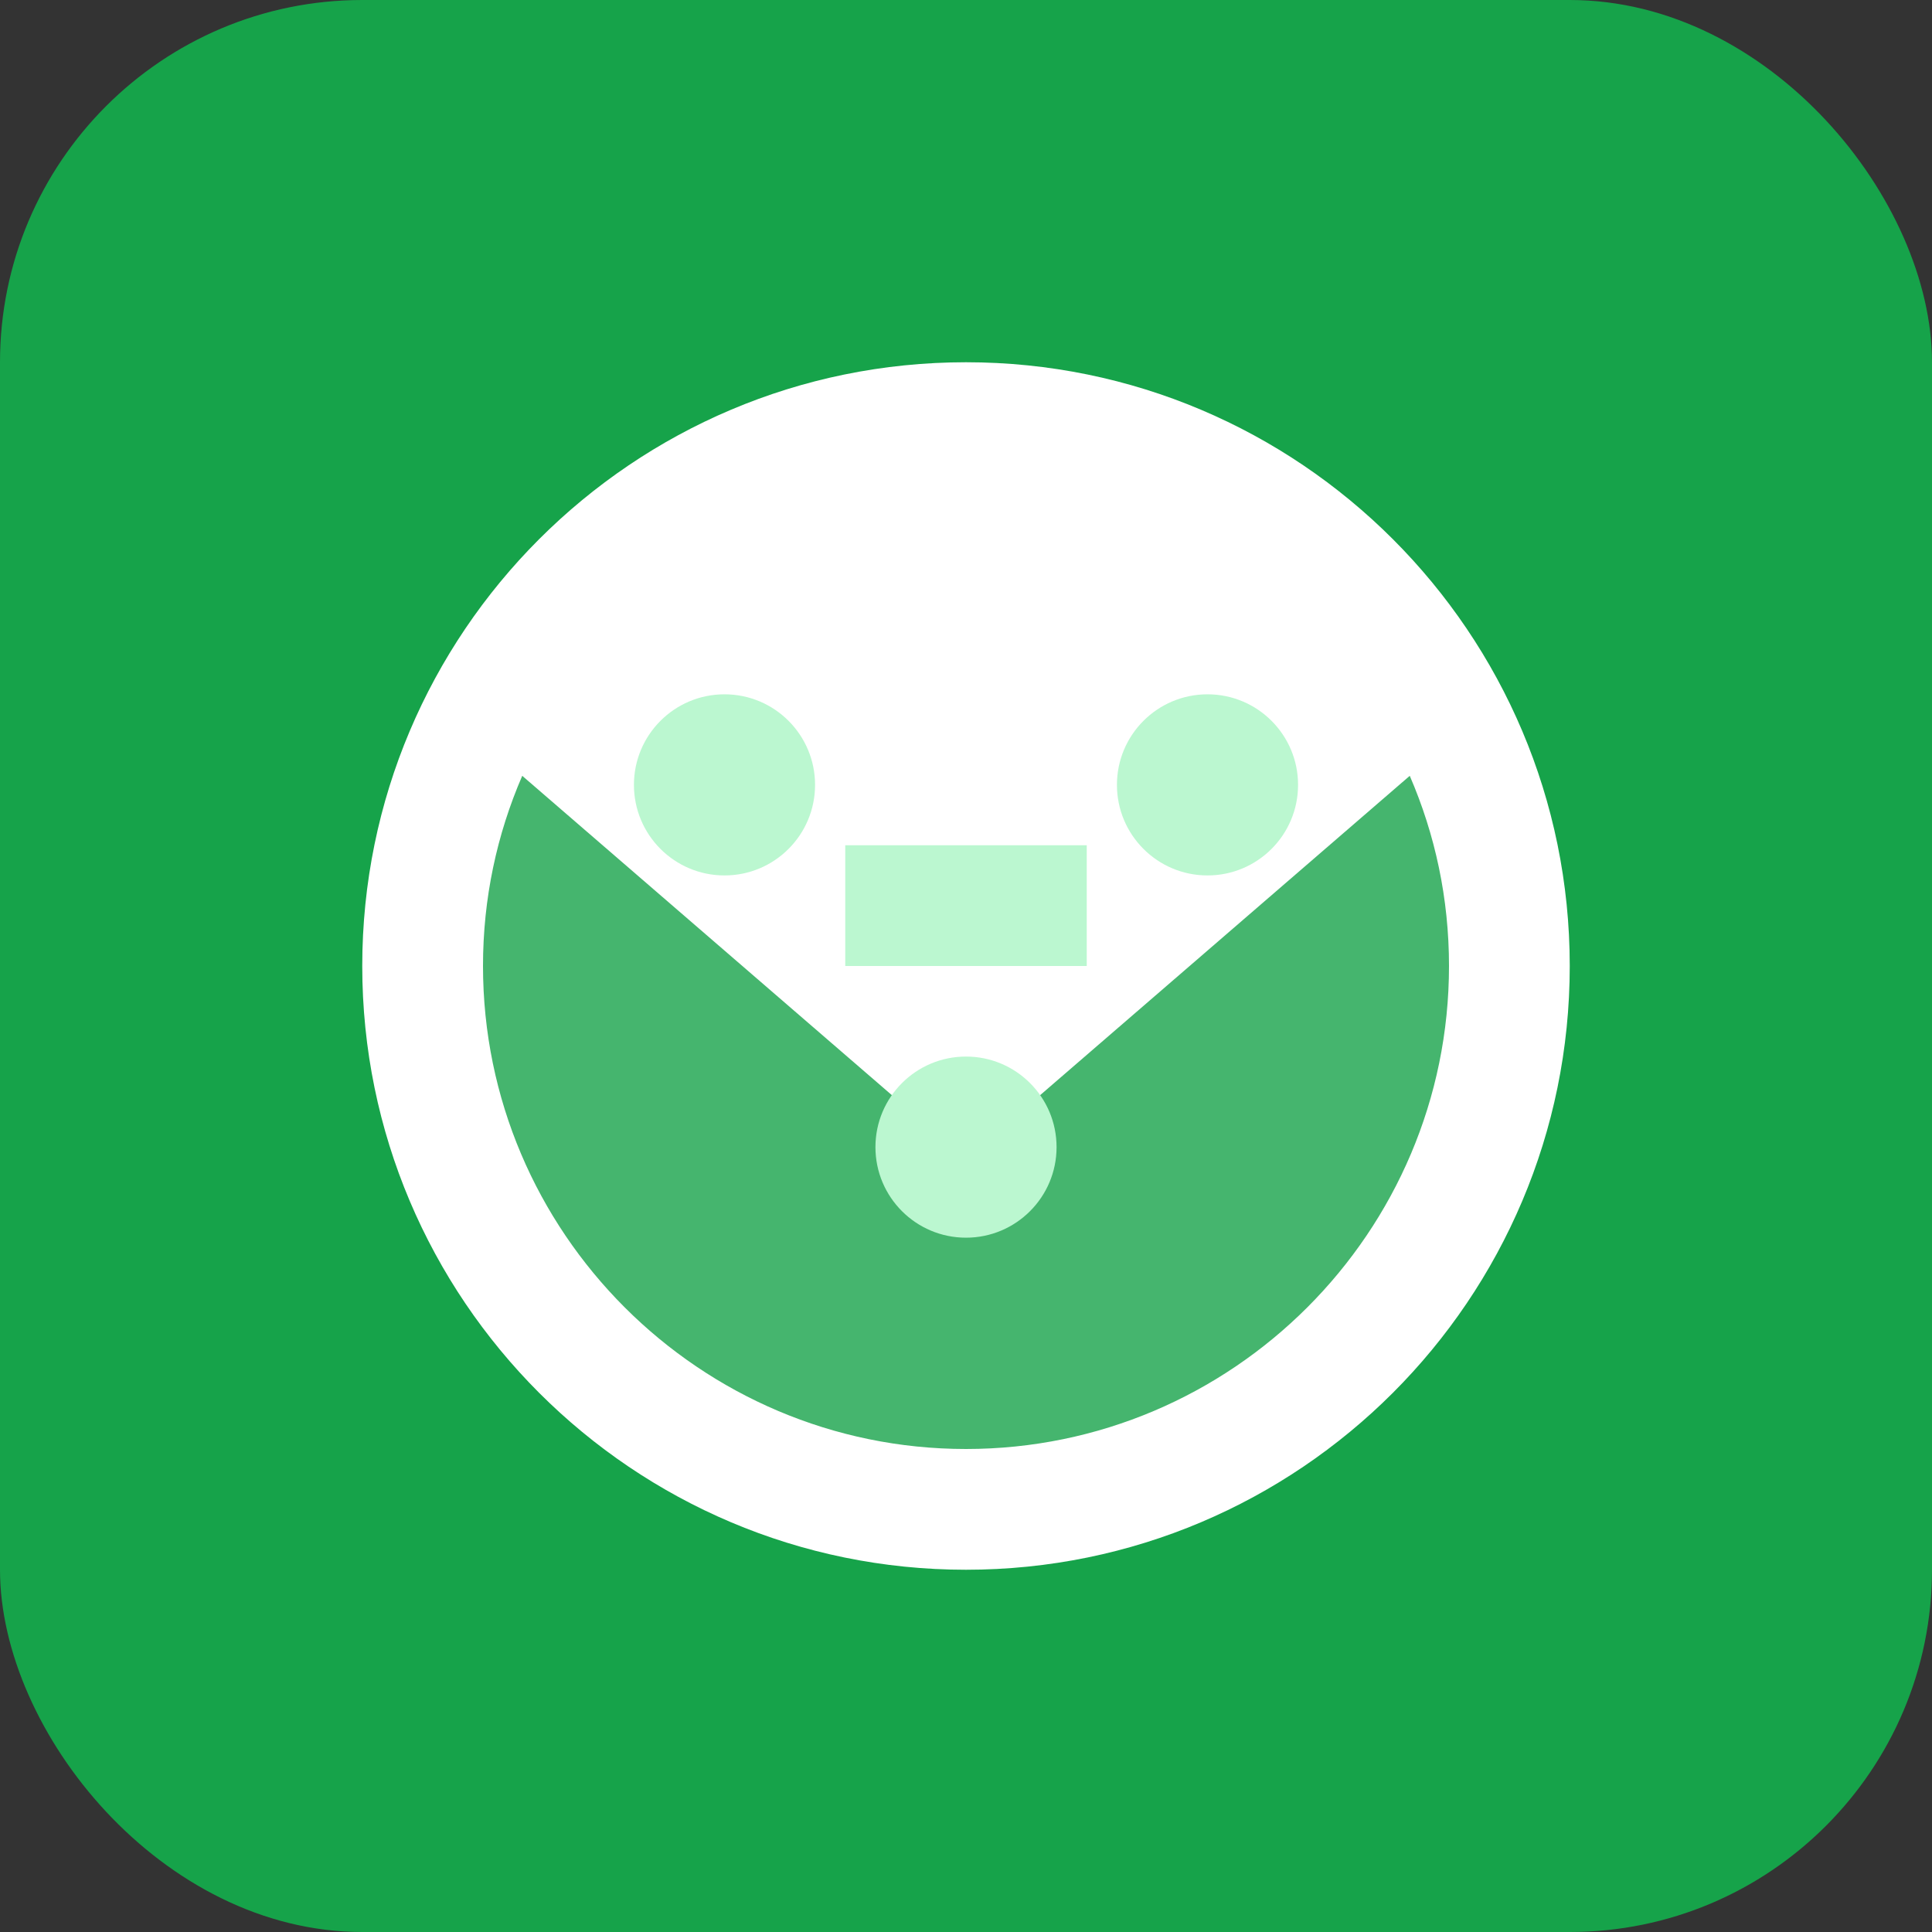 <svg xmlns="http://www.w3.org/2000/svg" viewBox="0 0 32 32">
  <rect x="0" y="0" width="32" height="32" fill="#333333" stroke="none"/>
  <rect width="32" height="32" rx="6" fill="#16a34a"/>
  <path d="M8 12c0-2.21 1.79-4 4-4h8c2.21 0 4 1.79 4 4v8c0 2.21-1.79 4-4 4h-8c-2.21 0-4-1.79-4-4v-8z" fill="#ffffff" opacity="0.2"/>
  <path d="M16 6c5.52 0 10 4.48 10 10s-4.48 10-10 10S6 21.52 6 16 10.48 6 16 6zm0 18c4.41 0 8-3.59 8-8 0-1.12-.23-2.18-.65-3.15L16 19.2l-7.35-6.35C8.23 13.82 8 14.88 8 16c0 4.41 3.59 8 8 8z" fill="#ffffff"/>
  <circle cx="12" cy="13" r="1.5" fill="#bbf7d0"/>
  <circle cx="20" cy="13" r="1.5" fill="#bbf7d0"/>
  <circle cx="16" cy="19" r="1.5" fill="#bbf7d0"/>
  <path d="M14 14h4v2h-4z" fill="#bbf7d0" rx="1"/>
</svg>